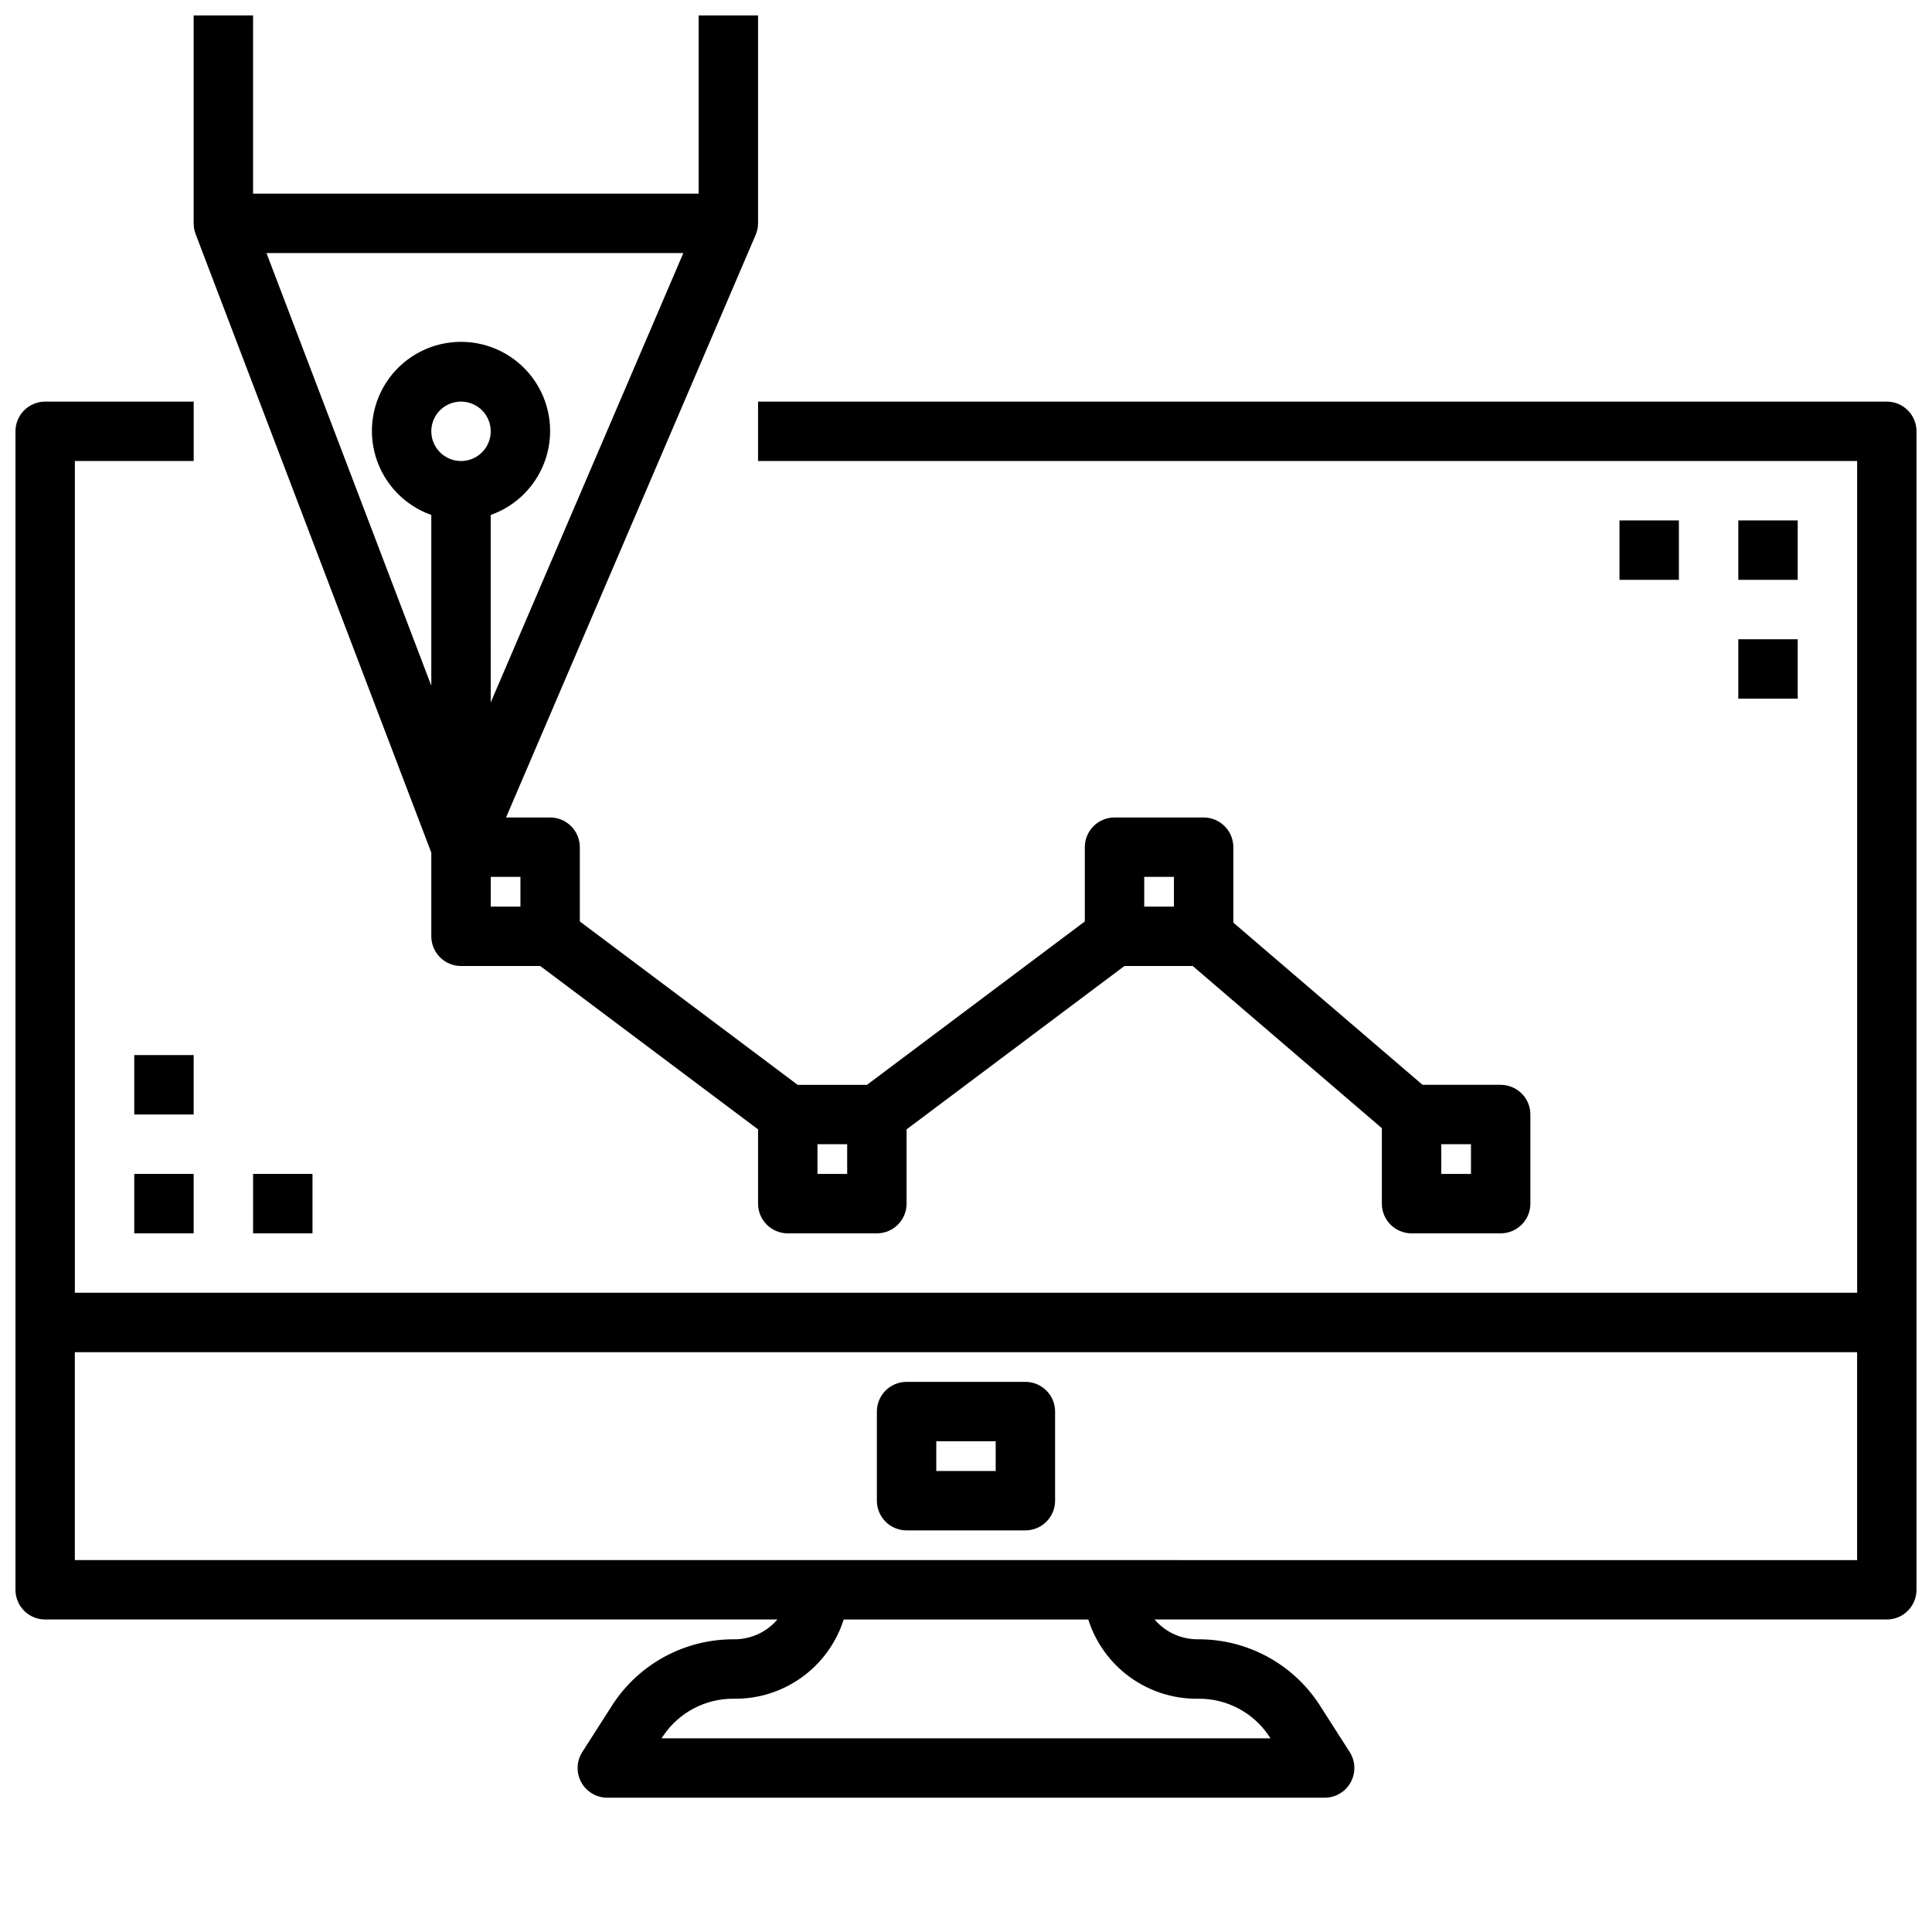 <?xml version="1.0" encoding="UTF-8"?>
<!-- Uploaded to: SVG Repo, www.svgrepo.com, Generator: SVG Repo Mixer Tools -->
<svg width="800px" height="800px" version="1.1" viewBox="144 144 512 512" xmlns="http://www.w3.org/2000/svg">
 <defs>
  <clipPath id="b">
   <path d="m148.09 250h503.81v371h-503.81z"/>
  </clipPath>
  <clipPath id="a">
   <path d="m195 148.09h355v322.91h-355z"/>
  </clipPath>
 </defs>
 <g clip-path="url(#b)">
  <path d="m644.03 250.43h-299.14v15.742l291.27 0.004v220.41h-472.32v-220.41h31.488v-15.746h-39.359c-4.348 0-7.871 3.523-7.871 7.871v307.01c0 2.086 0.828 4.09 2.305 5.566 1.477 1.477 3.481 2.305 5.566 2.305h194.05c-2.875 3.367-7.09 5.289-11.516 5.25-12.891-0.07-24.941 6.375-32.039 17.129l-8.148 12.738c-1.551 2.422-1.656 5.5-0.273 8.023 1.383 2.523 4.031 4.094 6.91 4.09h190.09c2.875 0.004 5.527-1.566 6.906-4.09 1.383-2.523 1.281-5.602-0.273-8.023l-8.148-12.738h0.004c-7.102-10.754-19.152-17.199-32.039-17.129-4.43 0.039-8.645-1.883-11.52-5.25h194.05c2.086 0 4.09-0.828 5.566-2.305 1.477-1.477 2.305-3.481 2.305-5.566v-307.01c0-2.086-0.828-4.09-2.305-5.566-1.477-1.477-3.481-2.305-5.566-2.305zm-182.54 343.75c7.531-0.102 14.605 3.613 18.797 9.875l0.402 0.621h-161.36l0.402-0.629c4.191-6.246 11.25-9.957 18.77-9.867 6.457 0.086 12.77-1.914 18.008-5.691 5.238-3.781 9.121-9.145 11.078-15.301h64.816c1.957 6.156 5.84 11.52 11.078 15.301 5.238 3.777 11.551 5.777 18.012 5.691zm-22.359-36.738h-275.3v-55.102h472.32v55.105z"/>
 </g>
 <path d="m415.74 510.21h-31.488c-4.348 0-7.871 3.523-7.871 7.871v23.617c0 2.086 0.828 4.09 2.305 5.566 1.477 1.477 3.481 2.305 5.566 2.305h31.488c2.09 0 4.09-0.828 5.566-2.305 1.477-1.477 2.305-3.481 2.305-5.566v-23.617c0-2.086-0.828-4.09-2.305-5.566-1.477-1.477-3.477-2.305-5.566-2.305zm-7.871 23.617h-15.746v-7.875h15.742z"/>
 <g clip-path="url(#a)">
  <path d="m258.3 369.96v22.168c0 2.09 0.832 4.09 2.309 5.566 1.477 1.477 3.477 2.309 5.566 2.309h20.996l57.723 43.293v19.684c0 2.086 0.828 4.09 2.305 5.566 1.477 1.473 3.481 2.305 5.566 2.305h23.617c2.086 0 4.09-0.832 5.566-2.305 1.477-1.477 2.305-3.481 2.305-5.566v-19.684l57.727-43.293h18.105l50.121 42.98v19.996c0 2.086 0.828 4.09 2.305 5.566 1.477 1.473 3.481 2.305 5.566 2.305h23.617c2.086 0 4.09-0.832 5.566-2.305 1.477-1.477 2.305-3.481 2.305-5.566v-23.617c0-2.09-0.828-4.09-2.305-5.566-1.477-1.477-3.481-2.305-5.566-2.305h-20.703l-50.145-42.984v-19.992c0-2.09-0.832-4.09-2.305-5.566-1.477-1.477-3.481-2.309-5.566-2.309h-23.617c-4.348 0-7.871 3.527-7.871 7.875v19.68l-57.727 43.297h-18.375l-57.723-43.297v-19.68c0-2.09-0.832-4.09-2.309-5.566-1.477-1.477-3.477-2.309-5.566-2.309h-11.68l66.125-154.34v0.004c0.43-0.98 0.656-2.035 0.66-3.102v-55.105h-15.746v47.23h-118.08v-47.23h-15.746v55.105c0 0.957 0.176 1.906 0.512 2.801zm0-111.66c0-3.184 1.918-6.055 4.859-7.273 2.941-1.215 6.328-0.543 8.582 1.707 2.25 2.254 2.922 5.637 1.703 8.582-1.219 2.941-4.086 4.859-7.269 4.859-4.348 0-7.875-3.527-7.875-7.875zm15.742 22.168h0.004c7.059-2.496 12.516-8.191 14.711-15.352 2.191-7.16 0.855-14.938-3.598-20.957-4.453-6.019-11.496-9.57-18.984-9.57s-14.535 3.551-18.988 9.57c-4.453 6.019-5.785 13.797-3.594 20.957 2.191 7.16 7.648 12.855 14.707 15.352v45.258l-43.68-114.66h110.47l-51.043 119.09zm251.91 166.76h7.871v7.871h-7.871zm-78.719-70.848h7.871v7.871h-7.871zm-86.594 70.848h7.871v7.871h-7.871zm-78.719-62.977h-7.871v-7.871h7.871z"/>
 </g>
 <path d="m179.58 423.61h15.742v15.742h-15.742z"/>
 <path d="m604.67 281.92h15.742v15.742h-15.742z"/>
 <path d="m604.67 313.41h15.742v15.742h-15.742z"/>
 <path d="m573.18 281.92h15.742v15.742h-15.742z"/>
 <path d="m179.58 455.1h15.742v15.742h-15.742z"/>
 <path d="m211.07 455.1h15.742v15.742h-15.742z"/>
</svg>